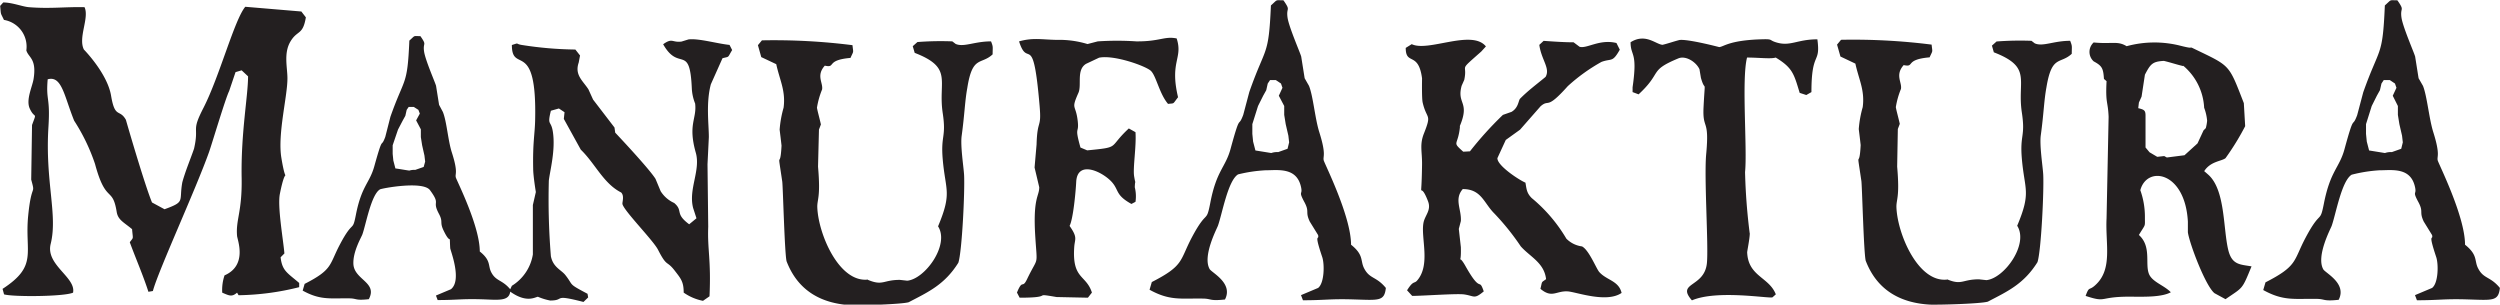 <?xml version="1.0" encoding="UTF-8"?> <svg xmlns="http://www.w3.org/2000/svg" id="Vrstva_1" data-name="Vrstva 1" viewBox="0 0 486.99 59.34"><defs><style>.cls-1{fill:#231f20;fill-rule:evenodd;}</style></defs><title>Manufaktura est.1991</title><path class="cls-1" d="M515.57,80.41l1,2v1.73l.29,1.8.52,2.25.15,1.3-.31,1.25-1.83.65a3.42,3.42,0,0,0-1.34.18l-3.09-.5-.45-1.73-.15-1.5v-1.9l1.11-3.53,1-2,.6-1.08.3-1.3.44-.67H515l1,.67.29.83ZM513,94.93c2.45,0,6.13-.65,6.93,3.38.3,1.48-.6.54.67,2.89,1,1.91.08,1.74,1,3.71l1.63,2.64c.27,1.2-.89-.81.81,4.3.46,1.39.42,5.06-.81,6l-3.33,1.4.38,1c4.33,0,5.27-.3,9.67-.17,5.1.15,6.19.43,6.49-2.23-1.92-2.33-3.19-1.7-4.28-3.89-.72-1.45,0-2.53-2.51-4.53,0-5.56-5.16-15.77-5.32-16.42-.2-.83.56-1-.87-5.52-.83-2.66-1.2-7-2-9L520.6,77l-.67-4.22c-.21-.78-2.39-5.74-2.66-7.58-.3-2.13.71-1.21-.8-3.38-1.67,0-1.05-.23-2.44,1-.44,10.28-1,7.85-4.21,16.92l-1.18,4.45c-1.07,2.85-.46-.73-2.44,6.52-1,3.78-2.77,4.21-4.05,10.73-.79,4-.58,1-3.55,6.6-2.43,4.58-1.5,5.49-7.82,8.72l-.44,1.5c3.92,2.17,6.06,1.66,10.26,1.72,1.89,0,1.3.52,4.43.18,1.67-3.2-2.64-5.24-3-5.95-1.41-2.53,1.41-7.83,1.63-8.42.82-2.26,1.93-8.8,3.91-10A28.35,28.35,0,0,1,513,94.93Z" transform="translate(-49.47 -61.76)"></path><path class="cls-1" d="M466.39,98.84c1.24-4.87,8.72-3.77,9.27,6.08V107c.28,2.12,3.41,10.43,5.18,11.87l2.15,1.17c3.47-2.4,3.16-1.75,5.07-6.39-2.26-.39-3.84-.27-4.55-3.26-1-4.23-.56-11.56-3.83-14.56l-.84-.73c1.22-1.93,3.38-1.92,4.15-2.53a49.91,49.91,0,0,0,3.83-6.23l-.26-4.49c-3.05-7.83-2.54-7.12-10.13-10.8-.52-.12.29.26-2.45-.44a20.57,20.57,0,0,0-10.25.15c-1.81-1.1-2.86-.37-6.42-.73a2.48,2.48,0,0,0,0,3.68c1.61.88,1.87,1.31,2,3.42l.51.44c-.23,4.47.27,3.79.4,6.94l-.4,19.8c-.25,5,1.25,9.89-2.2,13-1.26,1.16-1.15.1-1.88,2.09,4.45,1.47,2.23,0,9.66.16,2,0,5.23.07,6.94-.87-1.36-1.4-3.66-2-4.28-3.62-.76-2,.54-5.3-1.94-7.54,1.35-2.26,1.17-1.48,1.17-3.41a15.49,15.49,0,0,0-.91-5.36m8.36-24.21a11.42,11.42,0,0,1,4.09,8.2,9.44,9.44,0,0,1,.58,2.53,8.08,8.08,0,0,1-.26,1.44l-.44.44-1.17,2.53L475,92l-3.44.44-.51-.28-1.36.15-1.49-.88-.79-.94V84.27c0-1-.26-1.16-1.42-1.44l.13-1.1.52-1.15.65-4.27c1.1-2.12,1.49-2.56,3.69-2.69C472.23,73.91,473.51,74.35,474.75,74.63Z" transform="translate(-49.47 -61.76)"></path><path class="cls-1" d="M428.76,116.22c-5.64.63-9.65-8.84-9.87-14-.07-1.68.68-1.82.14-8l.13-7.33.38-1c-.38-1.66-.65-2.53-.77-3.26a16.11,16.11,0,0,1,1-3.55c.23-1.29-1.2-2.7.53-4.64,2.26.49.07-1.08,5.05-1.51.66-1.47.56-.85.39-2.48a121.26,121.26,0,0,0-17.64-.94l-.78.94.66,2.32,2.91,1.38c.67,3.1,1.87,5.18,1.43,8.48a21.16,21.16,0,0,0-.77,4.28c.12,1,.25,2,.37,3.11-.26,5.27-.92-.2.14,7,.14,1,.45,13.87.84,15.52,2.27,5.93,7,8.27,12.59,8.56,2,.05,9.84-.17,11.2-.58,3.83-2,7-3.42,9.67-7.69.72-2.14,1.29-14,1.12-17.11-.1-1.66-.74-5.62-.47-7.62.58-4.22.61-6.67,1.1-9.34,1.05-6.37,2.66-4.41,4.93-6.52,0-1.54.14-1.38-.31-2.53-3.26,0-5.3,1.19-6.89.5l-.65-.5a60.88,60.88,0,0,0-6.8.13l-.9.81.37,1.3c7.56,2.92,4.5,5.4,5.46,11.74.72,4.75-.41,4.22,0,9,.53,6.17,1.86,6.45-.91,13.05,2.3,3.59-2.52,10.26-6,10.59l-1.45-.16c-3.29,0-3.28,1.22-6.21,0" transform="translate(-49.47 -61.76)"></path><path class="cls-1" d="M390.3,107.17a116,116,0,0,1-.9-11.89c.46-4.51-.71-18.12.39-22.31,2.28,0,4.66.31,5.58,0,3.3,2,3.55,3.18,4.67,6.88l1.29.42,1-.57c0-8.21,1.82-5.29,1.16-10.28-4,0-5.3,1.47-8.1.57-1.42-.45-.46-.65-2.92-.57-6.28.2-7.27,1.49-8.12,1.51,0,0-6-1.58-7.71-1.38-1.16.29-2.14.66-3.31.94-1.3-.08-3.33-2.33-6.23-.5,0,2.8,1.42,1.74.39,8.77v.94l1.17.44c4.71-4.36,1.87-4.56,7.73-7,1.46-.62,3.49.7,4.13,2.11l.28,1.67c.93,3.28.83-.62.51,5.79-.21,4.46,1.18,2,.52,9.06-.43,4.53.47,17.81.14,21.23-.47,4.83-6.06,3.7-2.92,7.27,4.92-2.1,15-.32,15.69-.59l.65-.58c-1.31-3.39-5.38-3.46-5.58-8.19,0-.22.51-2.74.51-3.7" transform="translate(-49.47 -61.76)"></path><path class="cls-1" d="M333.81,86.38c2.07-4.88-.61-4.26.38-7.91l.51-1.15c.73-3.4-1.34-1.4,3.31-5.52l.91-1c-2.75-3.4-11.24,1.14-14.45-.44l-1.17.73c0,3.49,2.47.61,3.18,5.92,0,.37-.07,3.89.12,4.72.8,3.44,1.82,2.06.26,6-.89,2.22-.35,3.49-.38,6.08-.11,8.61-.67,2.36,1.17,7.17.68,1.79-.66,2.73-.91,4.28-.49,2.94,1.44,8.14-1.24,11.17-.55.62-.72-.08-1.94,1.88l1,1.09c2,0,8.74-.49,10.11-.29,2.07.3,1.92,1,3.83-.59-1-2.9-.42.65-3.55-4.91-1.68-3-.8.68-.91-3.71l-.4-3.55.4-1.53c.15-2.29-1.35-4.26.37-6.23,3.63,0,4.09,2.69,6.12,4.72a48.13,48.13,0,0,1,5.18,6.44c1.83,2.06,4.57,3.19,4.93,6.39-1,.74-.7.27-1.1,1.88,2.26,1.9,3.06.37,5.3.5,1.61.09,7.56,2.34,10.51.3-.56-2.39-2.9-2.45-4.34-4.06-.59-.66-2-4.3-3.37-5a5.22,5.22,0,0,1-3.05-1.51,30,30,0,0,0-6.75-7.91c-1-1-1-1.78-1.22-3-1.15-.46-5.54-3.32-5.46-4.78l1.63-3.54,2.78-2,4-4.56c1.77-1.53,1,.89,5.3-3.92a34.76,34.76,0,0,1,6.56-4.72c2-.74,2.11.2,3.57-2.38l-.65-1.3c-3.28-.83-5.8,1.17-7.19.73L356,70c-1.89,0-3.9-.15-5.84-.28l-.84.78c.4,2.93,2.19,4.58,1.22,6.24-1.75,1.45-3.43,2.68-5,4.28-.3.46-.32,1.76-1.63,2.53l-1.68.59a68.3,68.3,0,0,0-6.42,7.1l-1.31.07c-2.31-2.08-1-1-.63-4.92" transform="translate(-49.47 -61.76)"></path><path class="cls-1" d="M298.58,80.41l1.05,2v1.73l.29,1.8.52,2.25.15,1.3-.31,1.25-1.83.65a3.42,3.42,0,0,0-1.34.18l-3.09-.5-.45-1.73-.15-1.5v-1.9l1.11-3.53,1-2,.6-1.08.29-1.3.45-.67H298l1,.67.29.83ZM296,94.93c2.44,0,6.13-.65,6.93,3.38.3,1.48-.6.54.67,2.89,1,1.91.08,1.74,1,3.71l1.63,2.64c.26,1.2-.9-.79.81,4.3.46,1.38.42,5.06-.81,6l-3.33,1.4.38,1c4.33,0,5.27-.3,9.66-.17,5.11.15,6.2.43,6.49-2.23-1.92-2.33-3.18-1.7-4.27-3.89-.72-1.46,0-2.53-2.51-4.53,0-5.56-5.16-15.77-5.32-16.42-.21-.83.56-1-.87-5.52-.84-2.66-1.19-7-2-9L303.61,77l-.67-4.22c-.21-.78-2.39-5.74-2.66-7.58-.3-2.13.71-1.21-.8-3.38-1.67,0-1.05-.23-2.44,1C296.6,73,296,70.62,292.83,79.68l-1.18,4.45c-1.07,2.85-.46-.74-2.44,6.52-1,3.78-2.77,4.22-4,10.73-.79,4-.58,1-3.56,6.6-2.42,4.58-1.49,5.49-7.81,8.72l-.44,1.5c3.92,2.17,6.06,1.66,10.26,1.72,1.88,0,1.3.52,4.43.18,1.67-3.2-2.64-5.24-3-5.95-1.4-2.52,1.42-7.83,1.63-8.42.82-2.27,1.94-8.8,3.92-10A28.23,28.23,0,0,1,296,94.93Z" transform="translate(-49.47 -61.76)"></path><path class="cls-1" d="M261.3,91.07l-1.36-.57c-1.23-4.36-.24-2.55-.53-5.14-.38-3.4-1.37-2.13.13-5.51.69-1.54-.45-4.49,1.5-5.66L263.56,73c2.9-.6,9,1.59,10.06,2.53S275.29,80,277,82c1.34-.17.82.15,1.95-1.3-1.67-7,1-7.54-.27-11.45-2.37-.49-3.28.61-7.85.57a56.86,56.86,0,0,0-7.52,0l-2,.52a18.85,18.85,0,0,0-6-.81c-3-.06-4.62-.47-7.33.29,1.75,5.55,2.72-2.5,4,12.55.4,4.57-.45,2.45-.59,7.53l-.39,4.49.91,3.84c0,1.83-1.24,1.93-.78,9.49.39,6.25.65,3.74-1.56,8.35-1,2.12-.85-.12-2,2.68l.52,1c7.09,0,2.12-1,7.19-.13l6.11.13.78-1c-1.13-3.54-3.9-2.53-3.44-8.92.11-1.55.71-1.77-.91-4.06.72-1.41,1.2-6.74,1.29-8.56.22-4.51,5.42-1.84,7.07.16,1.25,1.5.63,2.43,3.69,4.12l.79-.42a7.28,7.28,0,0,0-.14-2.84c.08-2,.25.06-.12-2.09-.28-1.65.45-5.76.26-8.63l-1.3-.73c-4.14,3.83-1.49,3.62-8.1,4.27" transform="translate(-49.47 -61.76)"></path><path class="cls-1" d="M218.55,116.22c-5.64.63-9.65-8.84-9.87-14-.07-1.68.68-1.82.14-8L209,87l.38-1c-.38-1.66-.65-2.53-.77-3.26a16.11,16.11,0,0,1,1-3.55c.23-1.3-1.21-2.7.53-4.64,2.25.49.08-1.08,5-1.51.66-1.47.56-.85.39-2.48a121.26,121.26,0,0,0-17.64-.94l-.78.94.65,2.32,2.92,1.38c.67,3.1,1.87,5.18,1.43,8.48a21.16,21.16,0,0,0-.77,4.28c.12,1,.25,2,.37,3.11-.26,5.27-.92-.2.14,7,.14,1,.45,13.87.84,15.52,2.27,5.93,7,8.27,12.58,8.56,2,.05,9.85-.17,11.21-.58,3.83-2,7-3.42,9.67-7.69.72-2.13,1.29-14,1.12-17.11-.1-1.66-.74-5.62-.47-7.62.58-4.22.61-6.67,1.1-9.34,1-6.37,2.66-4.41,4.93-6.52,0-1.54.14-1.38-.31-2.53-3.26,0-5.29,1.19-6.89.5l-.65-.5a58.53,58.53,0,0,0-6.8.13l-.91.81.38,1.3c7.56,2.92,4.51,5.41,5.46,11.74.72,4.76-.41,4.23,0,9,.53,6.17,1.86,6.44-.91,13.05,2.3,3.59-2.53,10.26-6,10.59l-1.44-.16c-3.29,0-3.28,1.22-6.21,0" transform="translate(-49.47 -61.76)"></path><path class="cls-1" d="M130.53,85.21l.92,1.74v1.52l.25,1.59.45,2,.14,1.18L132,94.28l-1.63.57a3.38,3.38,0,0,0-1.17.14c-1-.14-1.75-.29-2.71-.42l-.4-1.54-.13-1.3V90.06L127,87l.91-1.74.52-.94.26-1.16.39-.57h1l.89.57.28.73Zm57.15,34.27c.33-7.11-.43-9.18-.25-13.54l-.14-12.18.26-5.29c0-2.55-.58-6.65.39-10.29l2.27-5.08c1.42-.37.92,0,1.88-1.59l-.51-1c-2.54-.27-6-1.31-8-1.07l-1.36.42c-1.86.23-1.75-.79-3.57.52,3.1,5.48,5.19-.26,5.58,8.55a9.1,9.1,0,0,0,.65,3c.36,3-1.44,4,.12,9.55,1,3.44-1.47,7.12-.51,10.8l.65,2-1.42,1.17c-2.89-2.14-1.09-2.59-2.92-4.15A6,6,0,0,1,178.16,99l-1-2.4c-1.31-2.09-7.85-9-7.85-9l-.14-1L165,81.16l-.91-2c-1.1-1.69-2.72-2.81-1.89-5.21l.26-1.38-.91-1.16a71.71,71.71,0,0,1-10.37-.88c-1.47-.23-.4-.51-2,0,0,5.77,4.92-1.5,4.53,14.72-.06,2.7-.48,4.24-.38,9.36,0,1.43.52,4.55.52,4.56l-.58,2.53v9.63a8.83,8.83,0,0,1-4.09,6.1l-.32.68c-1.57-1.9-2.79-1.52-3.72-3.36-.64-1.3,0-2.24-2.21-4,0-5-4.52-13.85-4.67-14.43-.19-.77.51-.87-.77-4.85-.75-2.31-1-6.08-1.75-7.9L135,82.18l-.59-3.71c-.19-.69-2.09-5-2.33-6.67-.27-1.85.62-1.1-.72-3-1.48,0-.92-.22-2.15.87-.38,9-.93,7-3.69,14.84l-1,3.92c-.94,2.51-.33-.79-2.14,5.73-.92,3.3-2.47,3.77-3.58,9.42-.7,3.56-.47.78-3.11,5.79-2.12,4-1.36,4.88-6.88,7.69l-.38,1.31c3.44,1.9,5.34,1.46,9,1.51,1.64,0,1.15.47,3.88.16,1.78-3.29-2.83-3.75-3-6.83-.12-2.44,1.53-5.18,1.75-5.79.7-1.95,1.71-7.75,3.43-8.77.34-.2,8.36-1.71,9.74.15,2.21,3,.29,1.89,1.75,4.63.87,1.63.07,1.53.91,3.26,1.54,3.19,1.09.1,1.28,3.41,0,.37,2.37,6.23.14,8l-2.92,1.23.33.88c3.81,0,4.61-.26,8.48-.15,3.22.09,5.4.48,5.66-1.49,3.26,2.34,4.95,1,5.4,1a11.44,11.44,0,0,0,2.38.73c3.06,0,.27-1.32,6.49.28l.91-.88-.12-.71c-3.95-2.09-2.6-1.48-4.36-3.7-.83-1-2.35-1.48-2.78-3.62a136.9,136.9,0,0,1-.4-14.72c.21-1.89,1.33-5.93.79-9.49-.36-2.39-1.15-1.07-.39-4.13l1.56-.44,1.1.73-.14,1.3,3.31,6c2.79,2.69,4.42,6.6,7.85,8.33.68.66.2,1.89.26,2.24.21,1.26,6,7.09,6.93,8.92,1.77,3.46,1.63,2,3.2,4,1.23,1.6,1.8,2.19,1.8,4.35a9.75,9.75,0,0,0,3.76,1.6Z" transform="translate(-49.47 -61.76)"></path><path class="cls-1" d="M79.08,101.2C77.63,97.7,74,85.17,74,85.11c-1.25-2.23-2.13-.16-2.89-4.7-.73-4.37-5.3-9-5.3-9-1.16-2.34,1.09-6.14.13-8.25-3.83-.09-6.66.34-10.84,0-1.22-.09-3.25-.92-5-.92l-.6.67c.19,1.87,0,1.18.74,2.73a5.27,5.27,0,0,1,4.36,5.93C55,73,56.67,73.14,56,77.21c-.26,1.49-1.5,4-.74,5.68,1,2.22,1.48.42.45,3.22l-.16,10.64c.87,3.21.08.38-.58,6.93-.75,7.32,2,9.8-5,14.35l.29,1.07c1.64.51,11.65.46,13.44-.33.61-3-5.38-5.39-4.36-9.49,1.42-5.68-1.11-12.12-.43-22.85.37-5.84-.52-5-.15-9.22,2.77-.78,3.21,3.27,5.16,8.07a37.21,37.21,0,0,1,4.06,8.42c2.12,7.86,3.4,4.25,4.22,9.33.25,1.57,1.35,2,3,3.37.17,2.13.33,1.46-.45,2.55,1.19,3.23,2.6,6.45,3.63,9.65l.87-.15c1-3.83,8.32-19.71,10.94-27.07.59-1.67,3.18-10.4,3.91-11.87l1.25-3.7,1.19-.35,1.25,1.17c0,3.85-1.41,11-1.25,19.8.12,6.58-1.17,8.13-.89,11.29.06.77,2.08,5.71-2.44,7.68a8.8,8.8,0,0,0-.45,3.37c1.41.6,1.87.87,2.89,0l.29.5a51.1,51.1,0,0,0,11.81-1.57v-.82c-2.34-2-3.31-2.36-3.62-5l.74-.75c-.24-2.82-1.38-9.13-.88-11.62,1.37-6.83,1.37-.4.29-7-.77-4.65,1.2-12,1.18-15.5,0-2.11-.77-4.89.59-7.17s2.41-1.16,3-4.7L108.17,64l-10.92-.92c-2.11,2.51-5,13.52-8.12,19.64-2.5,4.85-.82,3.44-1.86,8-.74,2.15-1.63,4.2-2.28,6.52-.7,3.79.69,3.77-3.47,5.28Z" transform="translate(-49.47 -61.76)"></path></svg> 